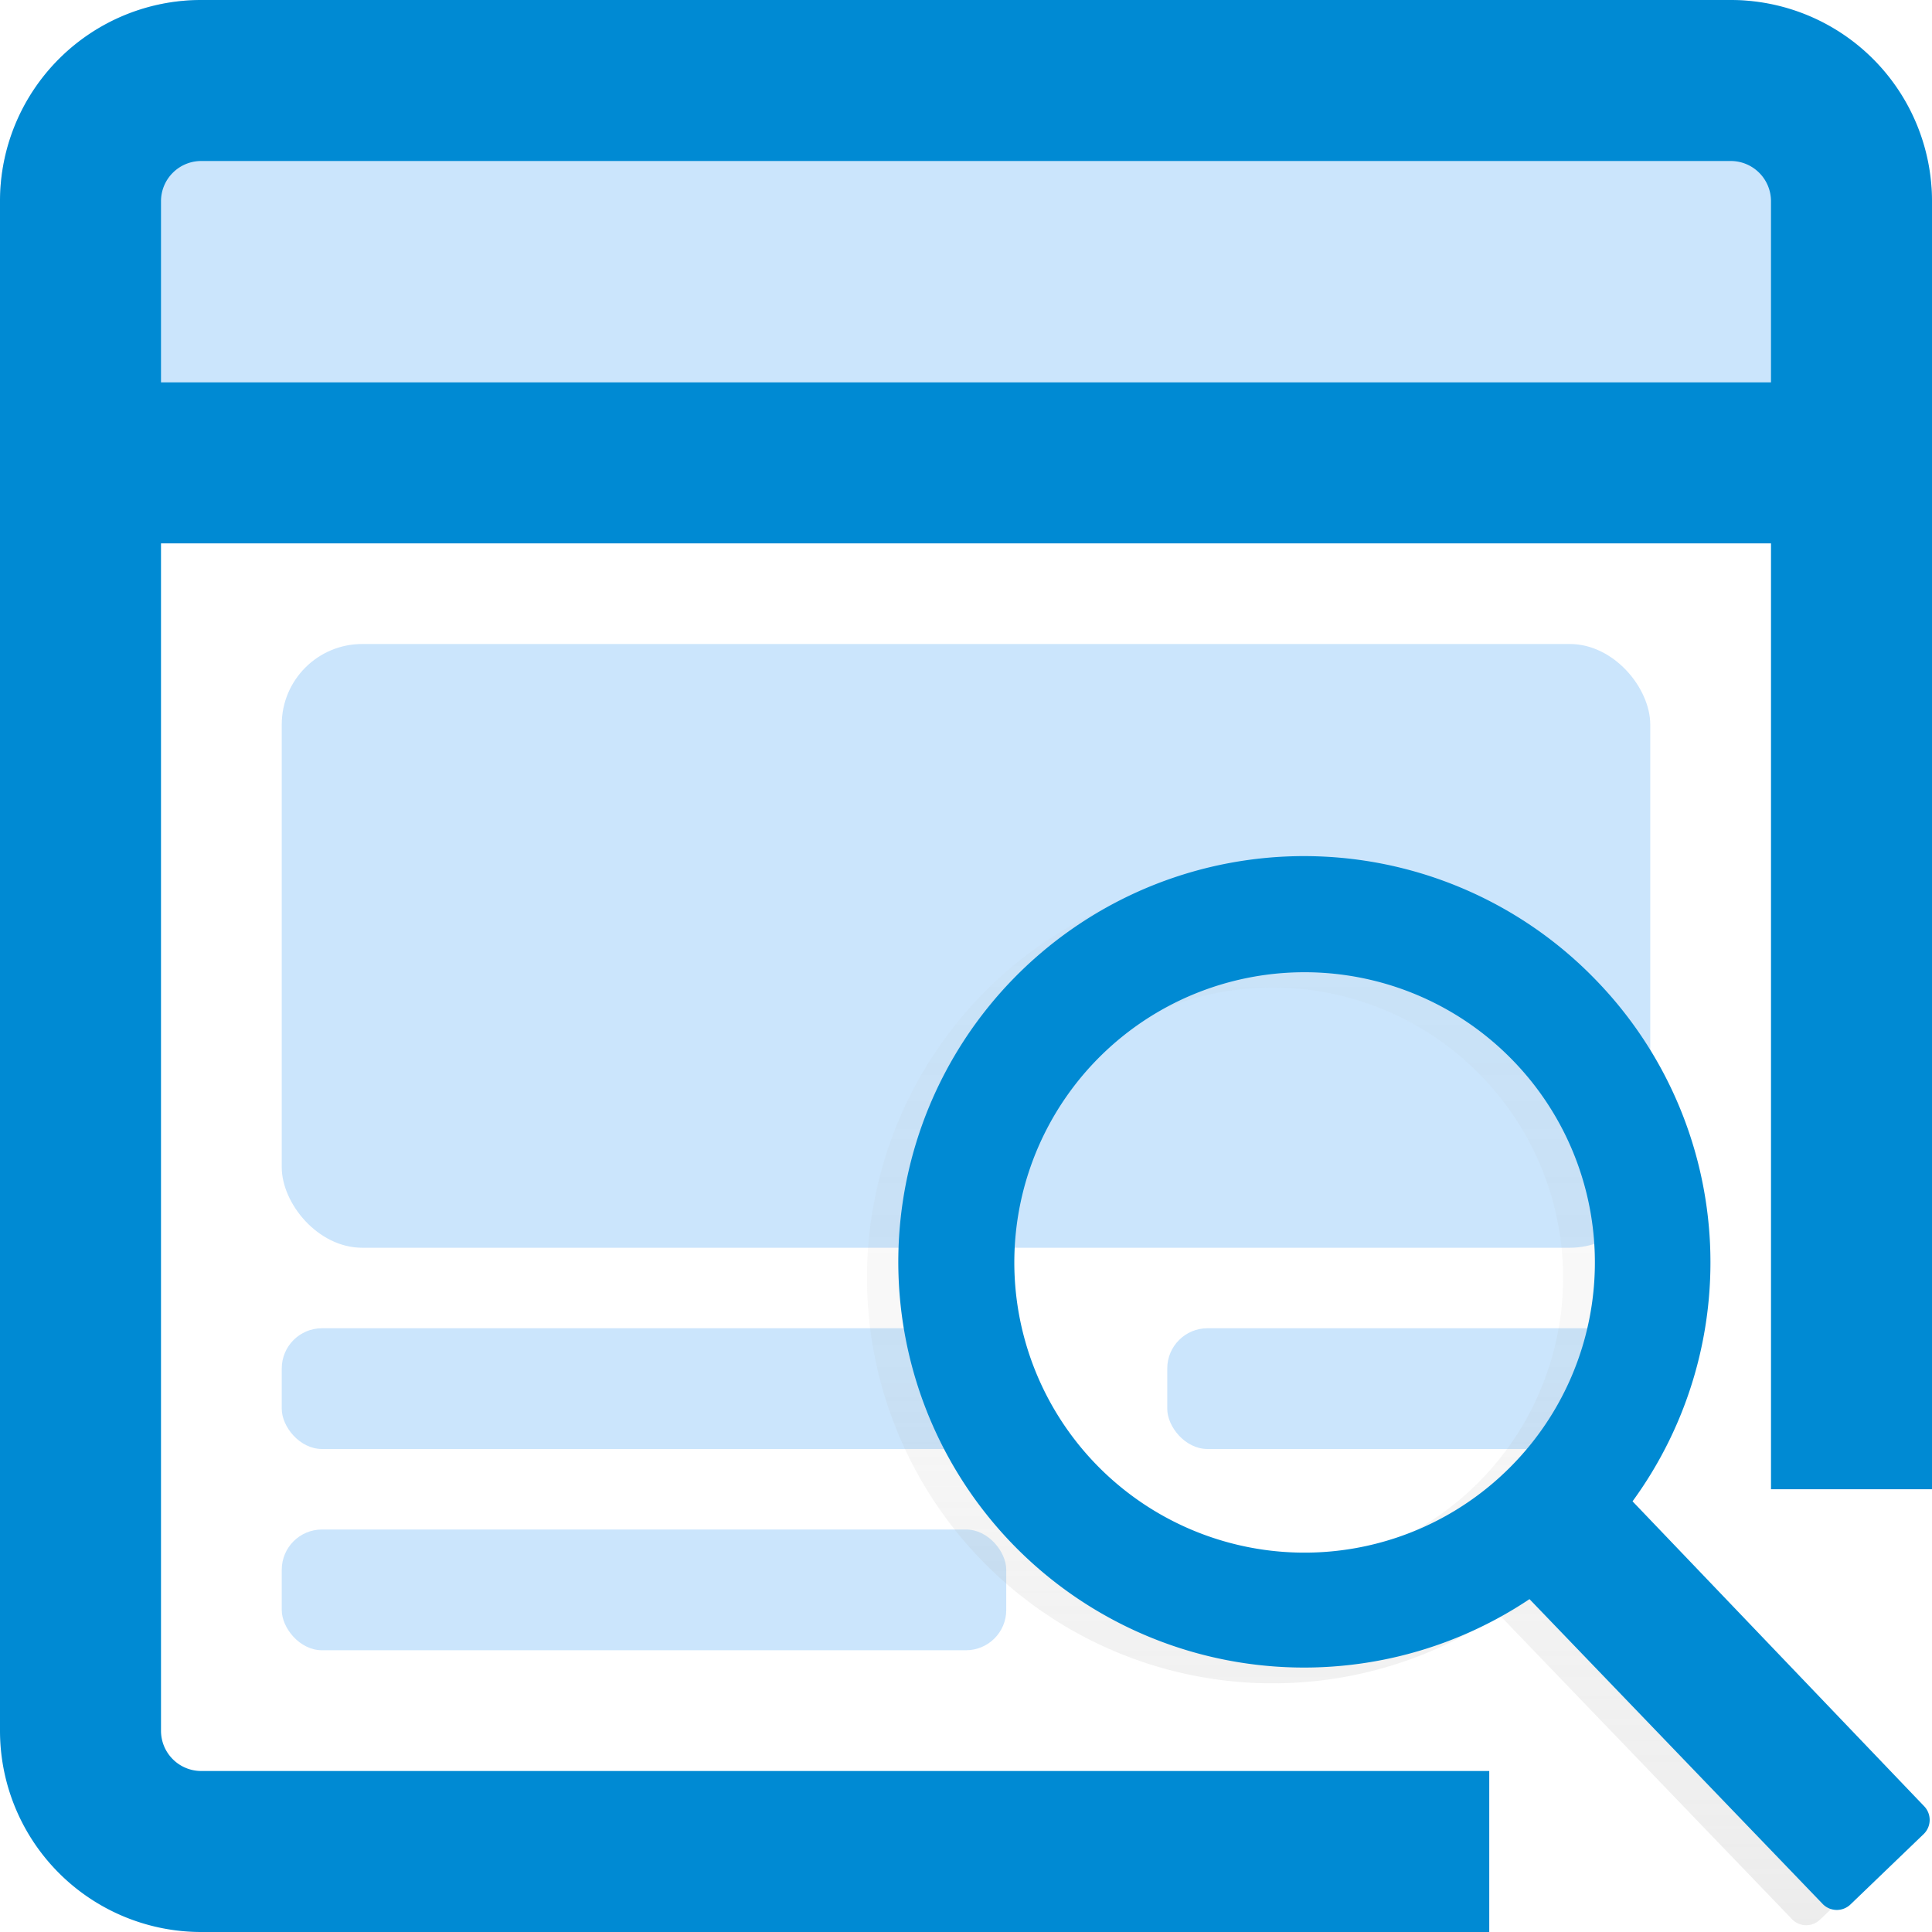 <svg id="Ebene_1" data-name="Ebene 1" xmlns="http://www.w3.org/2000/svg" xmlns:xlink="http://www.w3.org/1999/xlink" viewBox="0 0 48 48"><defs><style>.cls-1{fill:#cbe5fc;}.cls-2,.cls-3{fill:none;}.cls-3{stroke:#008ad3;stroke-width:4px;}.cls-4{fill:#008ad3;}.cls-5{fill:url(#Unbenannter_Verlauf_2);}</style><linearGradient id="Unbenannter_Verlauf_2" x1="-6.77" y1="58.35" x2="-6.77" y2="59.35" gradientTransform="matrix(25.64, 0, 0, -26.17, 207.91, 1575.13)" gradientUnits="userSpaceOnUse"><stop offset="0" stop-color="#b3b3b3" stop-opacity="0.25"/><stop offset="0.54" stop-color="#b3b3b3" stop-opacity="0.1"/><stop offset="1" stop-color="#b3b3b3" stop-opacity="0.05"/></linearGradient></defs><title>icon-suche</title><rect id="Rechteck_3852" data-name="Rechteck 3852" class="cls-1" width="48" height="12" rx="5" ry="5"/><rect class="cls-2" width="48" height="48" rx="5" ry="5"/><line id="Linie_260" data-name="Linie 260" class="cls-3" x1="1.5" y1="11.5" x2="47.5" y2="11.5"/><rect id="Rechteck_3854" data-name="Rechteck 3854" class="cls-1" x="7" y="16" width="34" height="15" rx="2" ry="2"/><rect id="Rechteck_3855" data-name="Rechteck 3855" class="cls-1" x="7" y="33" width="18" height="3" rx="1" ry="1"/><rect id="Rechteck_3856" data-name="Rechteck 3856" class="cls-1" x="7" y="38" width="18" height="3" rx="1" ry="1"/><rect id="Rechteck_3857" data-name="Rechteck 3857" class="cls-1" x="29" y="33" width="12" height="3" rx="1" ry="1"/><path class="cls-4" d="M43,0H5A5,5,0,0,0,0,5V43a5,5,0,0,0,5,5H37V44H5a1,1,0,0,1-1-1V5A1,1,0,0,1,5,4H43a1,1,0,0,1,1,1V37h4V5A5,5,0,0,0,43,0Z"/><path id="Pfad_3902" data-name="Pfad 3902" class="cls-5" d="M38.89,24.76a10.08,10.08,0,1,0-1.65,15.35l7.29,7.58a.49.49,0,0,0,.69,0h0L47,46a.49.49,0,0,0,0-.69h0l-7.28-7.57A10.09,10.09,0,0,0,38.89,24.76ZM36.62,36.94a7.21,7.21,0,1,1,.2-10.19h0A7.2,7.2,0,0,1,36.62,36.94Z"/><path id="Pfad_3903" data-name="Pfad 3903" class="cls-4" d="M39.68,24.38A10.08,10.08,0,1,0,38,39.73l7.29,7.58a.49.49,0,0,0,.69,0h0l1.82-1.75a.49.49,0,0,0,0-.69h0L40.56,37.3A10.07,10.07,0,0,0,39.68,24.38ZM37.41,36.56a7.21,7.21,0,1,1,.2-10.19h0A7.2,7.2,0,0,1,37.41,36.56Z"/></svg>